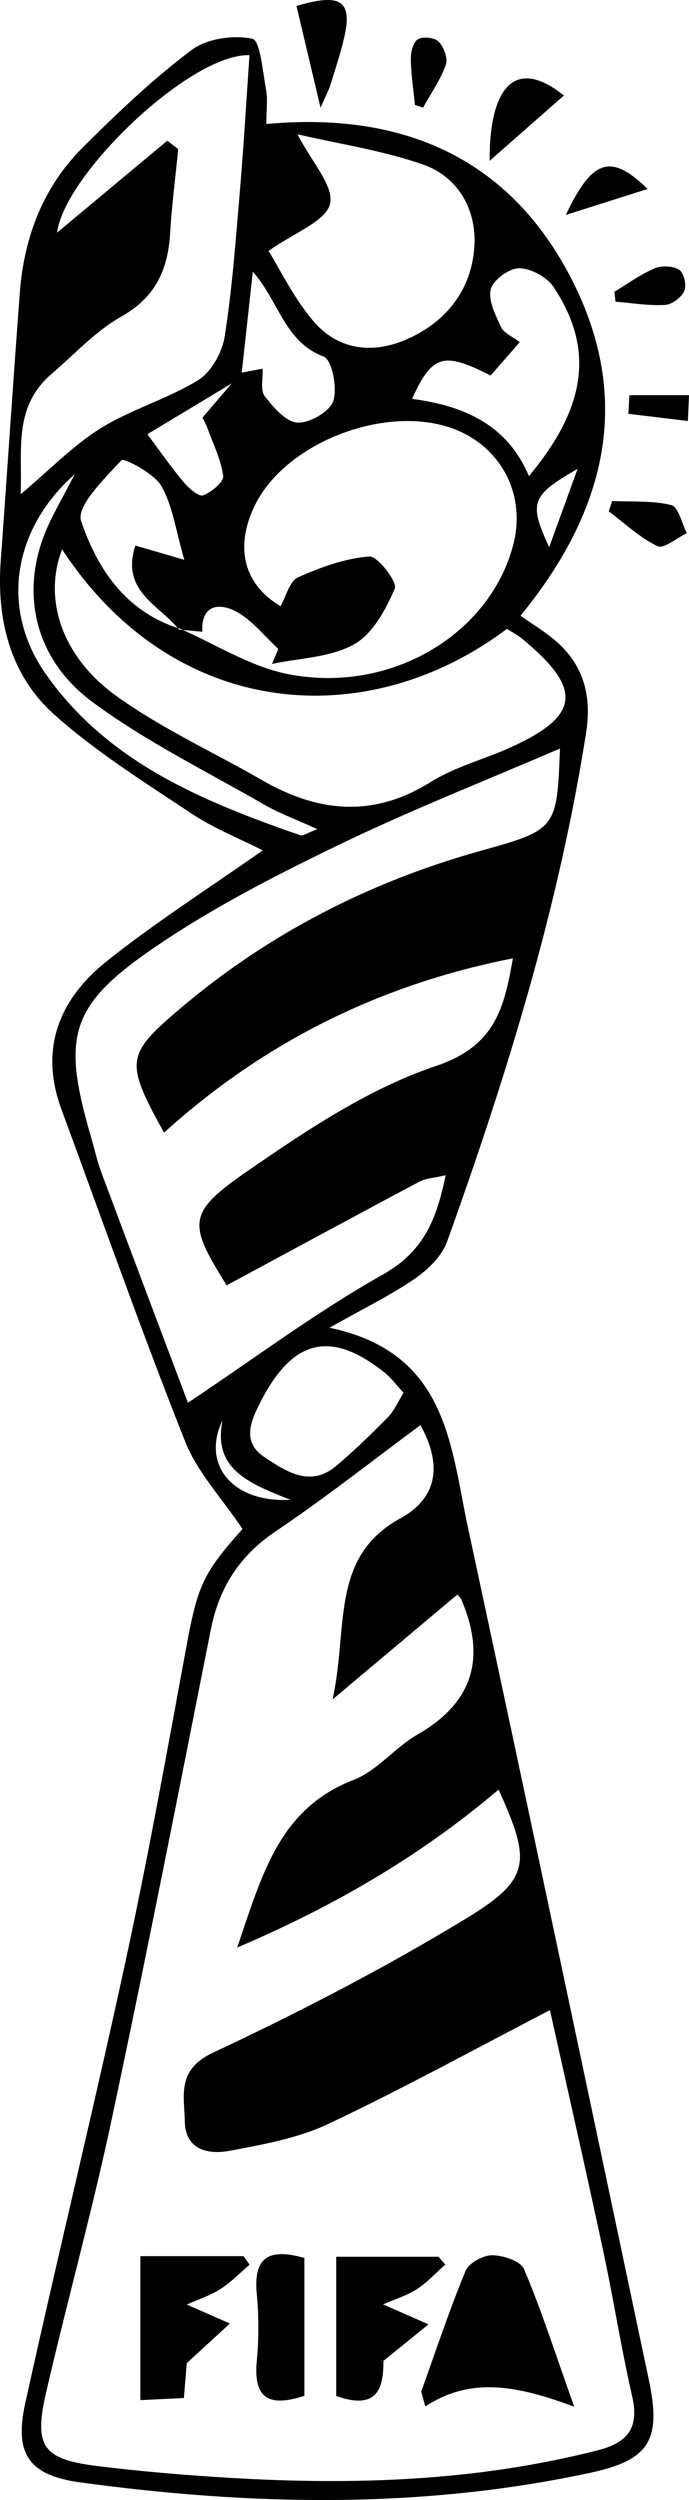 <?xml version="1.0" encoding="utf-8"?>
<!-- Generator: Adobe Illustrator 16.0.0, SVG Export Plug-In . SVG Version: 6.00 Build 0)  -->
<!DOCTYPE svg PUBLIC "-//W3C//DTD SVG 1.1//EN" "http://www.w3.org/Graphics/SVG/1.1/DTD/svg11.dtd">
<svg version="1.1" id="Layer_1" xmlns="http://www.w3.org/2000/svg" xmlns:xlink="http://www.w3.org/1999/xlink" x="0px" y="0px"
	 width="87.211px" height="316.019px" viewBox="0 0 87.211 316.019" enable-background="new 0 0 87.211 316.019"
	 xml:space="preserve">
<g>
	<path fill-rule="evenodd" clip-rule="evenodd" d="M30.698,193.279c-2.605-3.883-5.725-7.178-7.278-11.094
		c-5.508-13.879-10.483-27.97-15.653-41.984c-2.818-7.64-0.24-13.911,5.675-18.64c6.207-4.963,12.957-9.247,19.817-14.071
		c-2.837-1.44-6.148-2.745-9.048-4.672C18.287,98.882,12.183,95.063,6.9,90.356c-5.634-5.019-7.354-12.028-6.803-19.547
		c0.829-11.277,1.559-22.562,2.414-33.836c0.532-7.023,2.96-13.359,7.993-18.362C14.863,14.278,19.349,10,24.247,6.322
		c1.937-1.455,5.285-1.924,7.696-1.423c0.99,0.206,1.308,4.137,1.729,6.411c0.231,1.253,0.041,2.584,0.041,4.365
		c16.805-1.549,30.313,3.976,38.293,18.953c7.975,14.967,5.315,29.246-6.123,43.207c1.419,0.998,2.98,1.935,4.355,3.093
		c3.652,3.076,4.678,7.055,3.95,11.69c-3.467,22.096-10.055,43.343-17.59,64.318c-0.659,1.834-2.41,3.538-4.077,4.689
		c-2.978,2.059-6.277,3.649-10.816,6.211c14.94,3.121,15.295,14.874,17.531,25.27c7.722,35.893,15.307,71.816,22.895,107.738
		c1.61,7.621,0.053,10.133-7.438,11.74c-21.421,4.6-42.979,4.139-64.534,1.209c-6.514-0.885-8.377-3.598-6.963-10.012
		c4.114-18.65,8.656-37.209,12.699-55.875c2.847-13.146,5.231-26.393,7.671-39.623C25.002,200.494,25.67,198.869,30.698,193.279z
		 M22.654,79.591c-2.39-3.087-7.43-4.815-5.518-10.632c1.875,0.548,3.402,0.994,6.192,1.81c-1.073-3.683-1.46-6.826-2.916-9.352
		c-0.933-1.618-4.764-3.545-5.035-3.25c-2.135,2.317-5.737,5.81-5.112,7.677c2.024,6.049,5.689,11.532,12.505,13.625
		c4.497,1.956,8.822,4.747,13.522,5.708c13.019,2.663,25.771-4.957,28.695-16.406c1.536-6.01-1.311-11.867-6.956-14.314
		c-8.467-3.669-21.823,1.24-25.802,9.483c-2.545,5.272-1.36,9.954,3.289,12.684c0.711-1.254,1.13-3.158,2.189-3.635
		c2.864-1.288,5.967-2.407,9.048-2.646c1.038-0.081,3.57,3.231,3.22,4.05c-1.143,2.666-2.821,5.764-5.19,7.074
		c-2.991,1.654-6.864,1.712-10.357,2.459c0.267-0.633,0.533-1.266,0.8-1.898c-1.776-1.624-3.331-3.67-5.392-4.752
		c-2.05-1.077-4.411-0.874-4.224,2.588C24.63,79.769,23.647,79.674,22.654,79.591z M53.221,180.144
		c-6.284,4.64-12.13,9.267-18.301,13.409c-4.611,3.094-7.182,7.117-8.244,12.477c-4.102,20.688-8.174,41.383-12.566,62.008
		c-2.455,11.523-5.618,22.895-8.273,34.379c-1.574,6.811-0.432,8.439,6.354,9.291c5.601,0.701,11.24,1.168,16.877,1.508
		c15.672,0.943,31.241,0.434,46.57-3.473c3.764-0.959,5.306-2.791,4.385-6.807c-1.409-6.146-2.379-12.393-3.703-18.561
		c-2.24-10.434-4.612-20.842-6.712-30.283c-9.51,4.926-18.643,9.947-28.051,14.387c-3.826,1.807-8.205,2.588-12.417,3.385
		c-2.74,0.518-5.686-0.037-5.751-3.742c-0.058-3.246-1.05-6.48,3.565-8.645c10.929-5.125,21.714-10.691,32.027-16.953
		c8.215-4.984,8.269-7.184,4.128-16.303c-9.724,8.242-20.528,14.615-33.086,19.963c3.155-9.232,5.325-17.564,14.717-21.182
		c2.992-1.152,5.24-4.102,8.105-5.744c7.106-4.076,8.674-9.75,5.554-17.049c-0.106-0.246-0.341-0.439-0.508-0.646
		c-4.954,4.158-9.823,8.244-15.794,13.254c2.021-9.131-0.38-17.977,8.598-22.9C55.976,189.02,55.58,184.402,53.221,180.144z
		 M28.687,162.477c-4.88-7.862-5.09-9.129,2.715-14.501c7.463-5.137,15.298-10.383,23.76-13.221
		c7.523-2.521,8.646-7.296,9.757-13.613c-16.957,3.333-31.559,10.646-44.156,22.033c-4.975-8.993-4.855-9.852,2.112-15.745
		c11.224-9.494,24.002-16.002,38.148-19.931c9.415-2.615,9.481-2.794,9.856-12.878c-9.311,4.011-18.743,7.718-27.849,12.105
		c-7.905,3.809-15.805,7.848-23.054,12.75c-11.245,7.604-12.199,11.458-8.412,24.401c0.42,1.433,0.732,2.904,1.253,4.299
		c3.737,9.996,7.516,19.978,10.971,29.142c8.614-5.74,16.341-11.525,24.684-16.213c5.181-2.911,6.793-6.986,7.939-12.551
		c-1.499,0.355-2.52,0.391-3.331,0.821C45.047,153.642,37.048,157.973,28.687,162.477z M7.861,69.442
		c-2.373,6.139-0.174,13.454,6.825,18.504c5.732,4.136,12.301,7.108,18.462,10.66c7.109,4.1,14.095,4.802,21.406,0.227
		c3.052-1.91,6.705-2.838,10.029-4.337c8.841-3.986,9.219-7.388,1.572-13.699c-0.622-0.514-1.353-0.897-1.982-1.31
		C46.378,92.858,21.969,90.972,7.861,69.442z M21.17,17.789c0.463,0.354,0.925,0.707,1.387,1.06
		c-0.351,3.548-0.809,7.09-1.025,10.647c-0.28,4.593-1.838,8.074-6.168,10.515c-3.269,1.843-5.934,4.767-8.831,7.252
		c-4.925,4.225-3.669,9.713-3.925,15.22c3.766-3.161,6.677-6.207,10.143-8.354c3.875-2.401,8.44-3.685,12.326-6.072
		c1.656-1.017,3.038-3.49,3.355-5.49c0.96-6.059,1.404-12.204,1.925-18.326c0.489-5.744,0.82-11.501,1.222-17.267
		C24.116,6.729,8.145,22.05,7.224,29.407C11.725,25.658,16.447,21.724,21.17,17.789z M37.66,16.978
		c1.778,3.487,4.639,6.533,4.112,8.789c-0.515,2.205-4.483,3.604-7.777,5.958c1.413,2.269,3.133,5.854,5.611,8.802
		c3.098,3.684,7.432,4.28,11.803,2.397c5.131-2.21,8.325-6.389,8.642-11.853c0.264-4.536-2.037-8.72-6.5-10.271
		C48.39,19.005,42.888,18.189,37.66,16.978z M52.154,50.42c6.697,0.878,12.094,3.347,14.796,9.76
		c7.298-8.723,8.295-16.132,3.116-23.901c-0.841-1.262-2.871-2.359-4.36-2.37c-1.254-0.009-3.295,1.481-3.583,2.653
		c-0.352,1.426,0.607,3.29,1.32,4.814c0.352,0.752,1.425,1.167,2.349,1.87c-1.384,1.584-2.563,2.934-3.69,4.225
		C56.146,44.444,54.727,44.79,52.154,50.42z M51.082,176.06c-0.861-0.928-1.539-1.869-2.413-2.564
		c-6.775-5.392-11.601-4.249-15.66,3.658c-1.267,2.471-2.469,5.124,0.51,7.075c2.734,1.793,5.764,3.84,9.066,1.051
		c2.281-1.928,4.433-4.018,6.527-6.147C49.896,178.333,50.357,177.218,51.082,176.06z M9.454,59.95
		c-7.856,6.951-9.431,17.013-3.681,25.22c7.85,11.207,19.904,16.131,32.249,20.417c0.314,0.109,0.8-0.271,2.147-0.774
		c-2.746-1.254-4.872-2.029-6.802-3.142c-7.311-4.213-14.976-7.972-21.714-12.972c-7.152-5.308-8.986-13.422-6.096-20.962
		C6.536,65.189,7.997,62.826,9.454,59.95z M32.002,34.334c-0.498,4.525-0.942,8.57-1.404,12.769c1.075-0.205,1.83-0.348,2.642-0.502
		c0.061,1.24-0.313,2.722,0.264,3.47c1.093,1.417,2.684,3.267,4.156,3.35c1.534,0.086,4.097-1.403,4.531-2.746
		c0.532-1.648-0.169-5.201-1.218-5.597C36.023,43.207,35.353,38.183,32.002,34.334z M18.651,54.889
		c1.805,2.409,3.109,4.309,4.592,6.057c0.648,0.764,1.899,1.873,2.459,1.67c1.062-0.384,2.65-1.715,2.549-2.449
		c-0.293-2.128-1.31-4.158-2.061-6.219c-0.152-0.418-0.387-0.807-0.559-1.16c0.985-1.151,1.867-2.181,3.699-4.322
		C24.896,51.134,21.802,52.995,18.651,54.889z M28.17,179.538c-2.677,5.489,1.153,10.466,8.594,10.044
		C31.432,187.494,26.915,185.672,28.17,179.538z M69.512,69.169c1.345-3.702,2.277-6.27,3.599-9.906
		C67.212,62.667,66.914,63.529,69.512,69.169z"/>
	<path fill-rule="evenodd" clip-rule="evenodd" d="M37.525,0.751c5.755-1.705,7.159-0.6,5.981,4.26
		c-0.467,1.926-1.093,3.814-1.681,5.709c-0.175,0.566-0.467,1.096-1.251,2.896C39.369,8.527,38.443,4.625,37.525,0.751z"/>
	<path fill-rule="evenodd" clip-rule="evenodd" d="M71.377,12.072c-3.208,2.818-6.063,5.328-9.396,8.257
		C61.896,12.261,64.54,6.616,71.377,12.072z"/>
	<path fill-rule="evenodd" clip-rule="evenodd" d="M77.486,63.331c2.511,0.118,5.1-0.08,7.489,0.519
		c0.895,0.224,1.322,2.306,1.963,3.542c-1.263,0.602-2.918,2.027-3.713,1.648c-2.244-1.07-4.136-2.881-6.167-4.4
		C77.201,64.202,77.344,63.766,77.486,63.331z"/>
	<path fill-rule="evenodd" clip-rule="evenodd" d="M77.774,36.876c1.679-1.006,3.282-2.188,5.066-2.945
		c0.895-0.38,2.336-0.333,3.12,0.165c0.596,0.379,0.977,1.969,0.665,2.671c-0.364,0.821-1.557,1.725-2.438,1.776
		c-2.077,0.122-4.183-0.24-6.277-0.407C77.865,37.716,77.819,37.296,77.774,36.876z"/>
	<path fill-rule="evenodd" clip-rule="evenodd" d="M81.979,23.885c-3.506,1.112-6.631,2.104-10.361,3.287
		C74.969,20.103,77.304,19.345,81.979,23.885z"/>
	<path fill-rule="evenodd" clip-rule="evenodd" d="M52.521,13.272C52.33,11.335,52.026,9.4,52,7.461
		c-0.013-0.864,0.29-2.142,0.887-2.495c0.64-0.379,2.135-0.224,2.637,0.297c0.655,0.68,1.2,2.126,0.912,2.925
		c-0.688,1.905-1.891,3.623-2.886,5.416C53.207,13.494,52.863,13.383,52.521,13.272z"/>
	<path fill-rule="evenodd" clip-rule="evenodd" d="M79.664,49.951c2.516,0,5.031,0,7.547,0c-0.048,1.089-0.096,2.178-0.144,3.267
		c-2.511-0.304-5.021-0.607-7.532-0.911C79.578,51.521,79.621,50.736,79.664,49.951z"/>
	<path fill-rule="evenodd" clip-rule="evenodd" d="M53.315,302.32c1.834-5.1,3.54-10.254,5.609-15.256
		c0.414-1.004,2.216-1.99,3.372-1.984c1.395,0.008,3.602,0.734,4.034,1.754c2.168,5.113,3.872,10.424,6.354,17.395
		c-7.073-2.627-12.994-3.869-18.854-0.037C53.659,303.568,53.487,302.945,53.315,302.32z"/>
	<path fill-rule="evenodd" clip-rule="evenodd" d="M17.768,285.193c4.596,0,8.83,0,13.063,0c0.254,0.359,0.509,0.719,0.764,1.08
		c-1.235,1.049-2.379,2.242-3.732,3.105c-1.293,0.822-2.806,1.301-4.222,1.932c1.511,0.664,3.022,1.33,5.455,2.4
		c-1.701,1.561-3.271,3.002-5.456,5.008c-0.049,0.582-0.185,2.219-0.367,4.408c-1.759,0.086-3.464,0.168-5.505,0.268
		C17.768,297.234,17.768,291.496,17.768,285.193z"/>
	<path fill-rule="evenodd" clip-rule="evenodd" d="M54.245,293.816c-2.014,1.627-3.62,2.924-5.707,4.609
		c-0.016,2.934-0.399,6.443-5.981,4.441c0-5.773,0-11.512,0-17.598c4.465,0,8.705,0,12.944,0c0.288,0.33,0.575,0.658,0.863,0.988
		c-1.194,1.055-2.286,2.27-3.612,3.119c-1.3,0.832-2.838,1.291-4.272,1.914C50,291.957,51.521,292.623,54.245,293.816z"/>
	<path fill-rule="evenodd" clip-rule="evenodd" d="M38.528,285.424c0,5.881,0,11.609,0,17.422c-4.395,1.443-6.485,0.426-6.026-4.404
		c0.267-2.799,0.262-5.666-0.001-8.467C32.102,285.711,33.626,284.016,38.528,285.424z"/>
</g>
<g>
</g>
<g>
</g>
<g>
</g>
<g>
</g>
<g>
</g>
<g>
</g>
</svg>
